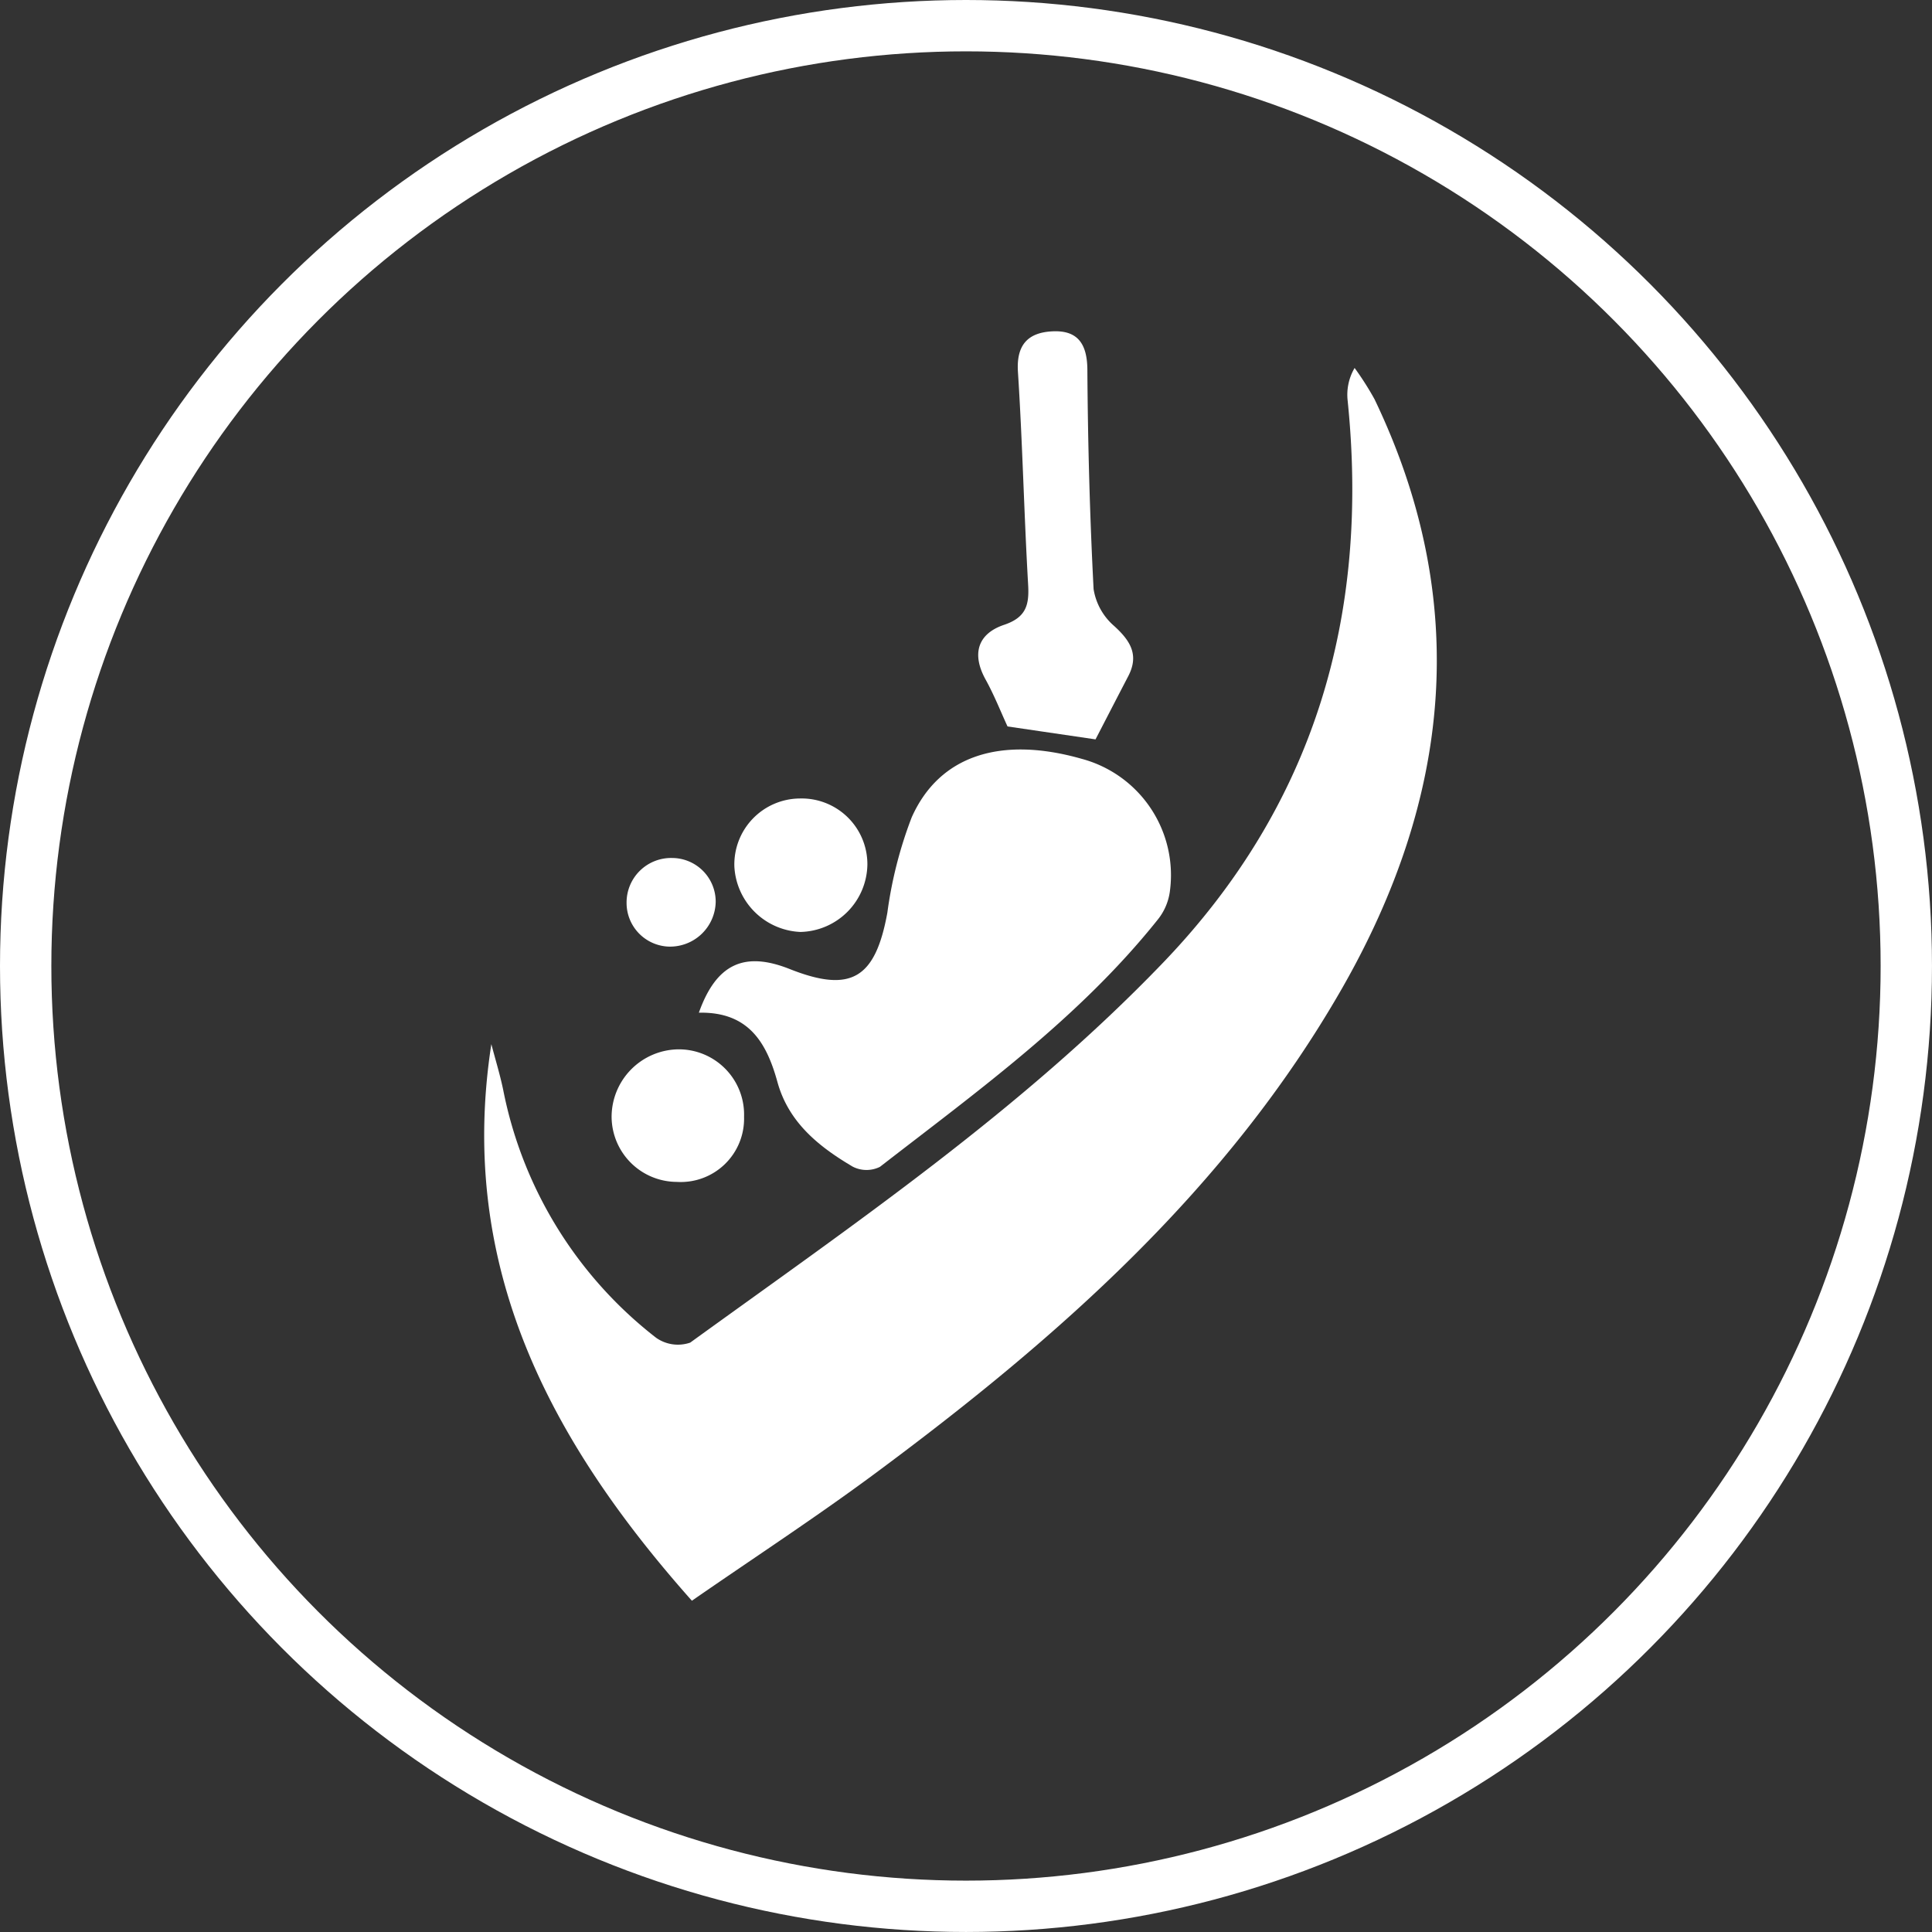 <?xml version="1.0" encoding="utf-8"?>
<svg xmlns="http://www.w3.org/2000/svg" xmlns:xlink="http://www.w3.org/1999/xlink" width="112.881" height="112.881" viewBox="0 0 112.881 112.881">
  <rect x="0" y="0" width="112.881" height="112.881" fill="#333333" stroke="none"/>
  <g id="Group_1110" data-name="Group 1110" transform="translate(-456 -832.229)">
    <g id="Group_25" data-name="Group 25" transform="translate(456 832.229)">
      <g id="Ellipse_10" data-name="Ellipse 10" fill="none" stroke="#fff" stroke-width="3" stroke-dasharray="0 0">
        <circle cx="56.44" cy="56.44" r="56.44" stroke="none"/>
        <circle cx="56.44" cy="56.44" r="54.94" fill="none"/>
      </g>
    </g>
    <g id="Group_1097" data-name="Group 1097" transform="translate(484.29 851.584)">
      <g id="Group_1096" data-name="Group 1096" clip-path="url(#clip-path)">
        <path id="Path_1893" data-name="Path 1893" d="M12.135,75.236C3.768,65.82-1.576,55.627.418,42.716c.231.883.5,1.757.688,2.65a24.241,24.241,0,0,0,8.931,14.5,2.208,2.208,0,0,0,2,.289C21.6,53.234,31.378,46.573,39.623,38,48.5,28.782,51.735,17.7,50.45,5.124a3.083,3.083,0,0,1,.406-1.915,17.551,17.551,0,0,1,1.163,1.825c5.673,11.821,4.466,23.3-1.9,34.427C43.4,51.19,33.5,59.9,22.82,67.814c-3.425,2.537-7,4.871-10.685,7.422" transform="translate(0 -1.065)" fill="#fff"/>
        <path id="Path_1894" data-name="Path 1894" d="M18.77,51.944c1.028-2.889,2.686-3.589,5.3-2.553,3.587,1.423,5.01.565,5.712-3.284A24.58,24.58,0,0,1,31.2,40.543c1.613-3.637,5.22-4.775,9.937-3.431A7.035,7.035,0,0,1,46.283,44.9a3.329,3.329,0,0,1-.692,1.594C41.005,52.241,35.09,56.5,29.348,60.952a1.769,1.769,0,0,1-1.587-.011c-1.98-1.166-3.751-2.585-4.4-4.944-.631-2.289-1.677-4.114-4.588-4.052" transform="translate(-6.227 -12.131)" fill="#fff"/>
        <path id="Path_1895" data-name="Path 1895" d="M50.053,23.845l-5.146-.756c-.394-.853-.777-1.828-1.28-2.738-.831-1.5-.462-2.681,1.081-3.2,1.32-.444,1.473-1.2,1.4-2.391-.238-4.13-.326-8.269-.594-12.4C45.417.784,46.108.08,47.512.005c1.495-.08,2.05.726,2.06,2.247.028,4.271.142,8.544.363,12.809a3.59,3.59,0,0,0,1.2,2.157c.958.871,1.471,1.7.82,2.945-.635,1.218-1.264,2.44-1.906,3.681" transform="translate(-14.33 0)" fill="#fff"/>
        <path id="Path_1896" data-name="Path 1896" d="M18.878,66.732a3.7,3.7,0,0,1-3.926,3.8,3.825,3.825,0,0,1-3.813-3.782,3.951,3.951,0,0,1,3.888-3.963,3.814,3.814,0,0,1,3.851,3.94" transform="translate(-3.695 -20.832)" fill="#fff"/>
        <path id="Path_1897" data-name="Path 1897" d="M25.7,40.851a3.842,3.842,0,0,1,3.944,3.854,4,4,0,0,1-3.918,3.944,4.041,4.041,0,0,1-3.854-3.82A3.854,3.854,0,0,1,25.7,40.851" transform="translate(-7.255 -13.553)" fill="#fff"/>
        <path id="Path_1898" data-name="Path 1898" d="M14.776,51.218a2.554,2.554,0,0,1-2.33-2.539,2.6,2.6,0,0,1,2.664-2.63A2.553,2.553,0,0,1,17.653,48.6a2.667,2.667,0,0,1-2.877,2.619" transform="translate(-4.127 -15.274)" fill="#fff"/>
      </g>
    </g>
  </g>
</svg>
